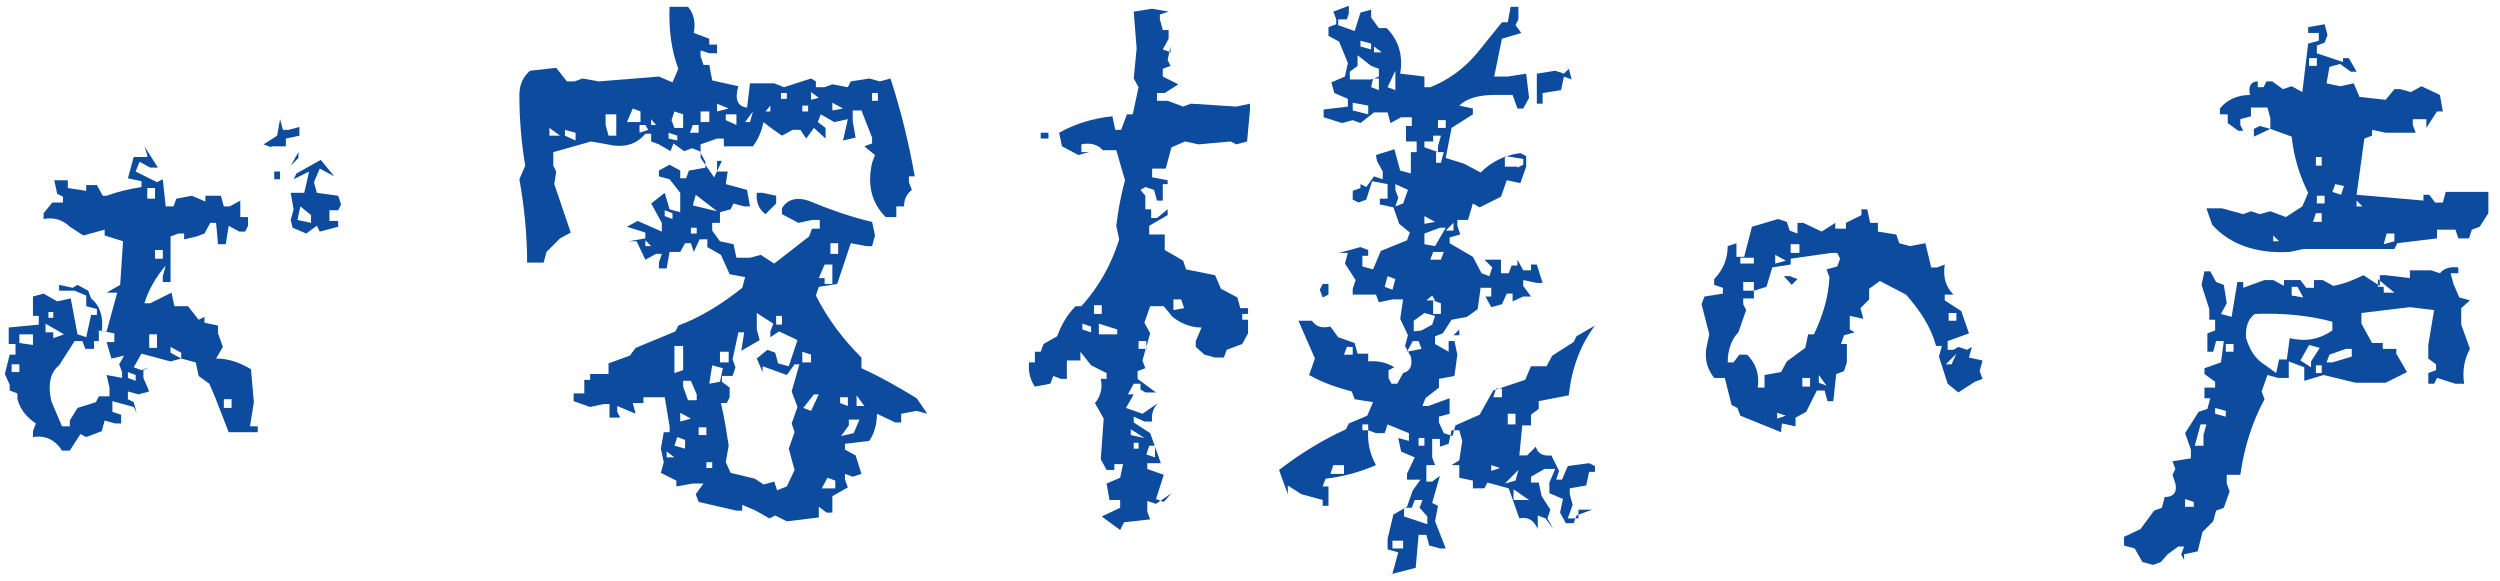 <?xml version="1.0" encoding="utf-8"?>
<!-- Generator: Adobe Illustrator 24.2.3, SVG Export Plug-In . SVG Version: 6.00 Build 0)  -->
<svg version="1.1" id="レイヤー_1" xmlns="http://www.w3.org/2000/svg" xmlns:xlink="http://www.w3.org/1999/xlink" x="0px"
	 y="0px" viewBox="0 0 258 60" style="enable-background:new 0 0 258 60;" xml:space="preserve">
<style type="text/css">
	.st0{fill:#0C4B9E;}
</style>
<g>
	<g>
		<path class="st0" d="M6.4,46.5c-0.7-1.1-1.7-1.6-3-1.4v-0.6l0.3-0.8c-0.9-0.6-1.6-1.4-1.9-2.5v-0.6l-0.8-0.3v-0.6l-0.5-1.1l0.5-2
			h0.6v-1.1H0.9v-1.7l3.1-0.3v-0.9H3.4v-2l1.1-0.3l1.4,0.8l1.4-0.3L8,34.5l0.9,0.3l0.5-2.3h0.6v-0.6l-1.1-0.3v-1.1L7.7,30H6.1v-0.6
			l1.4,0.3L8,29.4L9.1,30l0.3,0.8c0.9,0.7,1.3,1.9,1.1,3.4H11l1.1-4H11l1.4-0.8l0.3-4.5l-1.9-0.6v-0.6l-2.2,0.6l-1.4-0.9
			c-0.7-0.7-1.6-1-2.7-0.8v-0.6l0.9-1.1h1.1v-0.6l-0.6-0.3l-0.3-1.4h1.4v0.8l1.9,0.3v-0.6h1.1l0.6,1.1H11c1.1-0.4,2.3-0.7,3.6-0.9
			v-0.6l-1.4-0.3l0.6-2.2h1.4V16l-0.3-0.9l1.4,2.2h-0.8l-1.1-0.6L14,17.7l2.2,1.1l0.6-0.3l0.3,2.8h0.8l0.3-0.8l1.6-0.3l1.4,0.6v-0.6
			h1.6l0.3,1.1h0.6l1.1-0.6v1.7h0.8v0.9l-0.3,0.6h-0.6l-1.1-0.6l-0.3,1.9h-0.8L22.3,23h-0.6l-0.6,1.1l-0.8,0.3L19,24.7v-0.6h-0.6
			l-0.8,0.3v4.7h-0.8v-0.6l0.3-1.1c-1.1,1.3-1.8,2.6-2.2,3.9h0.6l2.2-1.1l0.3,1.4h1.4l1.1,1.4l0.6-0.3v0.6l1.4,0.3v0.8l0.5,1.4
			L22.3,37c1.3,0,2.4,0.4,3.6,1.1l0.3,3.4L25.8,44h0.8v0.6h-3l-1.4-3.6l-0.6-1.4l-1.1-0.8l-0.3-1.4L18.7,37l-1.1,0.3l-3-0.8
			l-0.8,1.4l0.8,0.3l0.8-0.3l-0.6,0.3V39l0.6,1.4l-1.1,0.3l-1.1-0.3v0.8l0.6,0.3l0.3,1.1l-0.3-0.6l-2.2-0.6v1.1l0.9,0.3v0.9h-0.6
			l-1.1-0.3l-0.3,1.1l-1.6,0.6l-0.6-0.3l-1.1,1.7H6.4z M2,38.4v-0.8H1.2v0.8H2z M3.4,35.6v-1.1H2v0.9L3.4,35.6z M6.6,34.5l-1.9-1.1
			v0.9h0.8v0.6L6.6,34.5z M5.5,32.8v-0.6H5v0.6H5.5z M7.2,44v-0.6L8,42.1l1.9-0.6l0.3-0.6h1.1v-0.9L11,38.7l1.6,0.3v-0.6l-0.3-0.8
			l0.5-0.9L11.5,37L11,35.3h0.8v-0.9l-1.6-0.3v1.1H9.7v0.8H8.8l-0.3-0.8H7.7l-1.6,2.5c-0.9,0.7-1.2,2-0.8,3.7L6.4,44H7.2z M14,39.3
			v-0.6l-0.8-0.3V39L14,39.3z M16,20.5v-1.1h-0.8v1.1H16z M16.2,35.9v-1.4h-0.8v1.4H16.2z M16.8,26.7v-0.9H16v0.9H16.8z M18.7,37
			v-0.6l-1.1-0.6v0.6L18.7,37z M23.9,42.1v-0.9h-0.8v0.9H23.9z M28,15.2l-0.8-0.3l1.4-0.9l0.3-1.7l0.3,1.1h0.6l1.1-0.3V14l-1.4,0.3
			v0.8H28z M28.3,18.5v-0.8h0.6v0.8H28.3z M30,17.1l0.8-1.4v0.6L30,17.1z M31.6,24.1l-1.4-0.6L30,22.7l0.3-1.1L30,19.9h1.4l0.5-2.2
			l-1.6,0.8l0.3-0.6l2.5-1.4l1.4,1.7L33,17.4l-0.6,1.4l0.3,1.1l2.2,0.3l0.3,0.9l-0.3,0.6H34v1.1h0.9v0.6L33,23.9l-0.3-0.6L31.6,24.1
			z M32.1,23v-0.8L31,21.3l-0.3,1.4L32.1,23z"/>
		<path class="st0" d="M81.2,53.8l-0.6-0.3l-0.6-0.3l-0.6,0.3l-1.4-0.8l-1.4-0.6v0.6h-0.6l-3.9-0.9l-0.3-0.8l0.8-1.1h-1.1l-1.7,0.3
			v-0.6l-1.6-0.8l0.3-1.1l-0.3-1.4l0.3-1.7h0.6v-0.6L68.6,41h-2.2v0.6h-1.1l0.3,1.1l-1.9-0.8v0.6l0.3,0.6h-1.1v-1.4h-0.6l-1.4,0.3
			l-1.7-0.6v-0.8h1.1v-1.4h0.6v-0.6h1.9v-1.1l2.2-0.8l0.6-0.8l4.1-1.7l0.3-0.6c2.4-0.9,4.6-2.3,6.6-3.9l0.3-1.1l-1.6-0.3l-0.9-2
			l-1.4-0.8v-0.8h-0.8L71.6,26l-0.3-0.9h-0.6L70.2,26h-1.1l-0.3,1.7H68v-0.6l0.3-0.9h-0.6l-1.1,0.6l-0.9-1.9h-0.8l1.7-0.3v-0.6
			l-1.9-0.6l1.1-0.6l2.5,1.1v-0.9L67.2,21l1.4-1.1l0.5,1.7l1.1,0.3v-2l-1.1-1.4L68,18.2v-0.6l1.1-0.6l1.1,0.6v0.8h0.6l0.3-0.8
			l1.7-0.3v-0.6l-0.6-1.1l-0.8-0.3l-0.8,0.3l-1.1-0.8l-0.3,0.8L68,14.9l-0.8-0.3v-0.8h-0.6c-0.9,1.1-2.2,1.5-3.9,1.1l-1.7-0.3
			l-3.9,1.1v1.4l0.3,0.6L57.2,19c0.6,1.7,1.1,3.3,1.7,5l-1.1,0.6L56.4,26l-0.3,1.1h-1.7c0-2.9-0.3-5.8-0.8-8.6l0.6-1.4
			c-0.4-2.4-0.6-4.8-0.6-7.3c0-1.1,0.4-1.9,1.1-2.5l2.7-0.3l1.1,1.4h0.8l0.8-0.3l1.7,0.3L68,7.9l1.4,0.6l0.6-1.4
			c-0.7-1.9-1-4-0.9-6.4H71c0.6,0.7,0.8,1.6,0.6,2.7L73.2,4v0.6H74v0.9h-0.8l-0.9-0.3v0.6l0.3,0.9h0.6l0.3,1.6l2.7,0.6
			c-0.4,1.3-0.1,2.1,0.9,2.2l0.3-2.5h2.5L80.9,9l2.8-0.9l0.5,0.3V9h0.9l0.8-0.3L87.5,9l0.3-0.6l1.9-0.3l1.1,0.3l1.1-0.3
			c1.1,3.4,1.9,6.7,2.5,10.1h-0.6v0.6l0.3,0.8c-0.5,0.4-0.8,0.9-0.8,1.7h-0.8v1.1h-1.1c-1.5-1.5-1.9-3.4-1.4-5.6l0.3-0.8l-1.1-0.9
			l0.8-0.3v-0.6l-1.1-2.8h-0.9v1.1l0.3,1.7L87,14.5l0.5-2.2l-1.4,0.3l-1.4-0.8l-0.3,0.8l0.8,0.6v1.1L84,13.2l-0.8,1.1l-0.6-0.9h-0.8
			L80.7,14c-0.6-0.4-1.3-0.9-1.9-1.4c-0.2,0.9-0.5,1.7-1.1,2.5h-3v-0.8H74l-1.7,0.6v1.4l1.4,2l0.8-1.7H74v1.1h1.1L74.9,19l2.2,0.6
			l0.3,1.7h-0.6L75.7,21l-0.3,0.6l-1.1,0.3v1.1h-0.8v0.8l0.8,1.1l1.4,0.3l0.3,1.4h1.4l1.1-0.3l1.4,0.9l3.6-2.8l0.3-0.8h0.8v-0.9
			h-0.8l-1.4,0.3l-1.7-0.9v-0.6c0.5-0.9,1.5-1.2,2.7-0.8c2.2,0.9,4.4,1.7,6.6,2.2l0.3,1.4L90,25.4h-0.6l-1.6-0.3l-1.4,4.2l-1.9,0.3
			l-0.3,0.9c1.2,2.4,2.8,4.5,4.7,6.4v1.1c2,0.9,3.9,2,5.7,3.1l1.1,1.6l-1.1-0.3l-1.6,0.3v0.9h-0.6l-1.9-0.9c0,1.1-0.3,2.1-0.8,2.8
			l-2.5,0.3v0.6l1.1,0.6l0.6,1.9l-0.9,0.3l-0.8-0.3v0.6l0.3,0.8l-1.6,0.9v1.7h-0.6l-0.8-0.6v1.1L81.2,53.8z M57.8,14l-1.1-0.8V14
			H57.8z M59.4,14.5v-0.8l-1.1-0.3V14L59.4,14.5z M63.6,14v-2.2h-1.1v1.1l0.3,1.1H63.6z M66.1,12.6v-1.1l-0.8-0.3l-0.6,1.4H66.1z
			 M66.9,13.4l-0.3-0.5h-0.6v0.8L66.9,13.4z M67.2,25.4l-0.6-0.6v0.6H67.2z M67.7,12.9l-0.5-0.6v0.6H67.7z M69.4,22.6v-0.6l-0.8-0.3
			v0.6L69.4,22.6z M69.6,47.2l-0.8-0.6v0.6H69.6z M69.9,14.5V14l-0.9-0.3v0.6L69.9,14.5z M70.5,13.2v-1.4l-0.9-0.3l-0.3,0.9l0.3,0.8
			H70.5z M70.5,37.1v-1.4h-0.9v1.4H70.5z M70.5,38.2v-1.1h-0.9v1.4L70.5,38.2z M70.7,46.3v-0.9l-0.8-0.3L69.6,46L70.7,46.3z
			 M71.3,43.2l-1.1-0.6v0.9L71.3,43.2z M71.9,41.3v-0.6l-0.6-1.4h-0.8v0.6l0.5,1.4H71.9z M72.1,13.7v-0.8h-0.6l-0.3,0.8H72.1z
			 M71.9,24.1v-0.6h-0.6v0.6H71.9z M74,21.8l-2.2-1.7l-0.3,1.1L74,21.8z M72.9,44.9v-0.8h-0.8v0.8H72.9z M73.2,12.6v-1.1h-0.9v1.1
			H73.2z M73.5,48.3v-0.6h-0.6v0.6H73.5z M74.3,39.4l0.3-1.4l-1.1-0.3l-0.3,1.9L74.3,39.4z M75.2,11.2L74,10.7v0.8L75.2,11.2z
			 M75.2,37.4v-1.1h-0.9v1.1H75.2z M81.2,50.2l0.8-1.7l-0.6-2.2l0.6-1.7l-0.3-0.9l0.6-1.7l-0.6-1.6l0.8-2.8H82l-0.8,1.1l-2.5-0.9
			v0.6l-0.6-1.4l1.1-0.9l0.8,0.3l0.3,1.1l1.1,0.3l0.9-2.7l-1.9-0.9l-0.9,0.6v-0.6l0.3-0.8l-1.7-1.1v1.7l0.3,1.1l-1.9,1.1l0.3-1.9
			h-0.6l-0.6,2.8l0.3,0.8l-0.3,0.9h-1.1v0.6l0.8,0.6V41l-0.3,0.6h-0.6c0.4,1.7,0.6,3.1,0.8,4.4l-0.3,1.7l0.5,1.1l2.5,0.6l0.9,0.6
			l1.1-0.3l0.3,0.9L81.2,50.2z M76,12.9v-1.1h-1.1v0.6L76,12.9z M77.4,12.6l0.3-1.1l-0.8,1.1H77.4z M79,22.1c-0.7-0.5-1-1.3-0.9-2.2
			h0.6l1.4,0.3V21L79,22.1z M79.5,11.5v-0.6L79,11.5H79.5z M80.7,33.5v-0.9h-0.6v0.9H80.7z M81.2,10.1V9.6h-0.6v0.6H81.2z
			 M83.4,11.5v-0.6h-0.6v0.6H83.4z M83.7,37.4v-0.8l-0.9-0.3v1.1H83.7z M83.7,42.4l0.8-1.7H84l-1.1,1.4L83.7,42.4z M84.5,10.1
			l-0.8-0.6v0.8L84.5,10.1z M85.9,29.3v-2h-0.8l-0.6,1.4h0.6v0.6H85.9z M86.2,50.5v-0.9l-0.8-0.3l-0.6,1.1H86.2z M86.5,26.2v-1.1
			h-0.8v1.1H86.5z M87,11.2l-1.1-0.6v0.8L87,11.2z M87.5,41.9V41h-0.8v0.6L87.5,41.9z M88.1,44.7l0.6-1.4h-1.1v0.6l-0.8,1.1
			L88.1,44.7z M89.2,41.9l-0.8-1.1v1.1H89.2z M90.6,10.4V9.6H90v0.8H90.6z"/>
		<path class="st0" d="M115.6,54.7l-1.9-1.4l1.9-0.9v-0.8h-1.1l-0.3-1.7l1.4-0.6l0.3-1.4H115v0.6h-0.8l-0.6-1.1l0.3-4.2l-0.9-1.6
			c0.6-0.7,0.8-1.6,0.6-2.5h0.6v-0.6l-1.6-0.8l-1.1-1.4v0.9h-1.4v1.9h-0.6l-0.8-0.3l-0.3,0.8l-1.6,0.3c-0.5-0.7-0.7-1.6-0.6-2.5h0.6
			v-1.1h0.6l0.3-0.8l1.4-0.8c0.4-1.1,1-2.2,1.9-3.1h0.6c1.8-2,3.1-4.3,3.9-6.9l-0.3-1.4c0.2-1.7,0.5-3.2,0.9-4.7l-0.9-3.1h-1.4
			c-0.5-0.6-1.3-0.8-2.2-0.6v0.8h0.8l-1.1,0.3l-1.7-0.9l-0.3-1.4c1.6-0.9,3.5-1.5,5.5-1.7l0.3,1.4h0.6l0.6-1.6h0.6l0.6-2.8L117,8.1
			l0.3-3.1L117,1.2l1.9-0.3l1.7,0.3l-0.9,0.3V2l0.3,1.1h0.6V4L120,5.1l0.8,0.3V4.8l-0.3,1.4l0.3,0.6L120,7.1v0.8l1.6,0.8l-1.4,0.9
			h-0.8v0.8h1.1l1.6,0.6l0.8-0.3c1.6,0.1,3.2,0.2,4.7,0.3l1.4-0.3v0.6l-0.3,3.3l-1.1,0.3l-0.6-0.3l-3.3,0.3l-1.4-0.3l-1.4,0.6
			l-0.6,2.2h-1.4v0.9l1.6,0.3V19H120v1.7h-0.6l-0.3-1.1l-0.9-0.3l-0.5,0.3l0.5,0.6v1.4h0.6v0.9h0.6l1.1-0.9v0.6l-1.9,1.1v0.9h1.6
			v1.6l1.9,1.1l0.3,0.9l3,0.6l0.6,1.4l1.7,0.9l0.3,1.1h0.8v0.6h-0.6V33h0.6v1.4l-0.6,1.1l-1.6,0.6l-0.3,0.8h-0.9l-1.1-0.3l-0.9-0.8
			v-0.6l0.6-1.4c-1.1,0-2.1-0.4-3-1.1l-0.9-1.1h-1.4l-0.6,1.7l0.6,1.1l-0.8,2.8l0.3,0.8l-0.8,0.3v0.8l1.9,1.4h-1.1l-0.5-0.3v-0.6
			H117l-0.6,1.1h0.6l-0.8,1.4l1.7,0.6l1.6-1.1c-0.5,0.5-0.7,1.2-0.6,1.9h-0.8L117,43v0.6l1.7,1.1l1.1,3.1h-1.4v0.6l1.7,0.6l-0.8,2.5
			l0.8,0.3l0.8-0.9l-1.6,1.1l-0.9-0.3v1.1l0.3,0.8l-2.7,0.3L115.6,54.7z M107.4,14.3v-0.6h0.8v0.6H107.4z M112.6,34.3v-0.6l-0.9-0.3
			v0.6L112.6,34.3z M113.7,32.4v-0.9h-0.8v0.9H113.7z M115.3,34.6v-0.6l-1.9-0.6v1.1H115.3z M118.1,45.2l-1.4-0.9v0.6L118.1,45.2z
			 M117.5,46.3v-0.6H117v0.6H117.5z M118.3,36v-0.8h-0.8V36H118.3z M119.2,47.2V46h-0.6l-0.3,0.9L119.2,47.2z M122.2,31.8l-0.3-0.9
			h-0.8v1.1L122.2,31.8z M143.7,59.2l0.6-2.2l-1.1-0.3v-1.1l0.6-2.5l1.4-0.8l0.6-1.7l0.8-1.1h-1.4v-0.6l0.8-1.7l-1.4-0.6l-0.3-1.4
			l1.1,0.3v-0.8l-2.2-0.9l-0.3,0.9H142l-0.8-0.3c-0.1,1.3,0.2,2.5,0.8,3.6c-1.6,0.7-3.4,1.2-5.2,1.4l-0.3,0.8h0.6v2h-0.6v-0.6
			l-2.2-0.6l-1.4-0.9v0.9l-0.9-2.5c2.2-1.7,4.5-3.1,6.9-4.2l0.3-0.6l1.9-0.8l0.6-1.4l-1.9-0.3l-0.3-0.8c-1.5-0.4-3-0.9-4.4-1.7
			l0.6-1.7l-1.7-3.9h1.4c0.4,0.6,1,0.8,1.9,0.6l0.8,1.1l1.7,0.6l0.3,1.1h1.1v0.8c0.9-0.1,1.9,0.1,2.7,0.6l-0.6,0.3v0.8l0.3,0.6h0.6
			l0.6-1.1c0.7-0.2,1-0.7,0.8-1.7l-0.6-1.1l0.3-1.1l-0.8-1.7l0.3-2h-1.1l-1.4,0.3l-0.3-0.8h-2.4v-0.6l0.3-0.9l-1.1-1.7l0.3-1.1h-0.9
			l2.2-0.6l0.8,0.3v0.6h-0.6v1.1l1.1,0.3l0.8-1.9l2.7-1.1l0.3-0.8l-1.1-0.9l-0.6-1.7l-1.4-0.3v-0.6h0.8V19l-1.6-0.3l-0.6,1.9
			l-0.8,0.3l-0.6-0.3v-0.9l0.8-0.3V19l0.6,0.3l0.8-1.1l0.9,0.3v-0.8l-0.6-1.1L142,16l1.9-0.6l0.6,2.2l1.1,0.3v-2.2h0.6v-1.1h-1.1
			v-1.6h0.6v-0.9h-1.1l-1.1,0.6l-0.3-1.1h-1.4l-1.4,1.1l-0.8-0.3l-1.1,0.3l-1.9-0.6v-0.8l2.5-0.3v-0.8l-1.4-0.6l-0.3-1.1l1.4-0.6
			l0.3-1.4l-0.9-2.2l-1.1-0.6V2.8l0.8-0.3V2l-0.3-0.8l1.6-0.6v0.8L139,2h-0.9v0.6l1.7,0.6l0.6-1.9l1.1-0.3v0.8l0.8,1.1h0.8
			c1.3,1.3,1.7,2.9,1.4,4.7l2.5,0.3V9h0.6c1.8-0.7,3.5-1.9,4.9-3.6l2.5-3.1h0.6l0.3-1.6h0.8V2l-0.3,0.6l0.6,0.8L155,4l-0.8,3.9h1.4
			l1.9-0.3l0.3,2.5l-0.6,1.1h-0.6l-0.5-1.4h-1.9c-1.7,0-2.9,0.4-3.6,1.1l1.4,0.3v0.6l-2.2,1.4l-0.6,3.1l1.9,0.6l1.7,0.9
			c1.1-1.1,2.5-1.8,4.1-2l0.6,0.3v1.1l-0.6,1.7l-1.4-0.3l-0.6,1.7l-2.2,1.1L152,21l-0.5,1.7h-1.1v0.6l0.3,0.9l-1.1,0.3v0.6l2.4,1.4
			l0.9,1.7l0.8,0.3l0.3-0.9l-0.8-0.8h1.7v1.4h0.8l0.3-0.8h0.6v-0.6l0.6,1.1h0.8v-0.6h0.6l0.6,1.9h-0.6l-1.4-0.3v0.6l0.8,1.1h-0.8
			l-1.1,0.5v-0.8h-0.6l-0.5,1.1l-1.1,0.3l-0.6-1.1h0.6v-0.9h-1.1l-0.3,2.2l-1.1,0.8l-1.6,0.3l-0.9,1.4l-0.8,0.3v0.8l1.4,0.8v-1.1
			h0.6l0.3,1.4l-0.3,2.2l-1.6,0.3v0.9l-1.4,1.1l-0.3,0.8h0.6l2.2-0.8v1.6l-1.1,0.3v0.6l0.5,1.1l0.9,0.3l0.3-1.1l2.5-1.1l1.4-2.5
			l3.3-1.1l0.6-1.4h1.6l0.6-1.1l2.2-1.4l0.3-0.6l1.9-1.1c-1.5,2-2.4,4.4-2.7,7.2l-3.1,0.6v0.8l-0.8,0.6v1.1h-0.9l-0.3,3.1h0.8
			l0.9-0.9c0.2,0.7,0.7,1,1.6,0.9l0.8,1.6l-0.3,0.9h0.6l0.6-1.4l2.2-0.3l0.6,0.3v0.6h-0.6l-0.3,1.4l-1.7,0.3v0.6l0.3,1.1l-0.5,1.4
			h1.1v-0.9h1.4l-1.6,0.6l-0.3,0.8h-0.8l-0.6-1.1l0.3-1.4l-1.4-0.6v-1.1l0.6-1.4h-1.1l-1.4,0.8v0.6h0.8l0.3,1.4l0.9,1.4l-0.3,0.9
			l0.6,1.1l-0.8-1.1l-0.8-0.3v1.4c-0.4-0.9-1-1.3-1.9-1.1l-1.1-3.1l-2.2-0.6l-0.3,0.6H152v-0.8l-1.4-0.3V48h-0.8l0.8-0.5l0.3-2
			l-0.3-1.1h-0.8l-0.3,1.4l-0.9,0.3v-0.8h-0.8v1.9l0.3,0.8h-0.9v1.7h0.6l0.8-0.6l-0.8,2.8l0.6,0.3l-0.3,1.6l1.1,2.8h-0.6l-1.1-0.3
			l-0.3-1.1h-0.8l-0.3,3.4l-3.1,0.8L143.7,59.2z M136.5,30.7l-0.3-0.8l0.3-0.6h0.6v1.1L136.5,30.7z M138.7,48.8V48h-1.1l-0.3,0.9
			H138.7z M139.6,36.6v-0.8H139l-0.3,0.8H139.6z M142.3,7.9V7.1l-0.8-0.3l-1.4-1.1v1.1l-0.8,0.6v0.8h2.2L142.3,7.9z M141.2,11.8
			v-0.9l-1.6-0.3v0.8L141.2,11.8z M141.5,4.5l-1.1-0.3v0.6l1.1,0.3V4.5z M141.2,44.4v-0.6h-0.6v0.6H141.2z M142.3,9.3V8.1h-0.6
			L141.5,9L142.3,9.3z M142.6,5.4l-0.8-0.6v0.6H142.6z M143.7,29.9l0.3-1.1l-0.8-0.3l-0.3,1.1L143.7,29.9z M144,9.3V7.3L143.2,9
			L144,9.3z M144.8,56.6v-0.8h-1.1v0.8H144.8z M144.8,21l0.5-1.4L144,19v0.6l0.3,0.8l-0.3,0.9L144.8,21z M147.3,54.1v-0.8l-0.8-0.9
			l0.3-0.8h-0.8l-0.3,0.8h-0.8v0.9L147.3,54.1z M146.7,36l-0.3-0.8h-0.6l-0.6,1.1L146.7,36z M146.7,34.1l1.1-0.6l0.3-0.9l-1.1-0.3
			l-1.1,0.8v1.1L146.7,34.1z M147,46v-0.8h-0.6V46H147z M148.4,15.7v-0.6l0.3-1.1h-0.8v0.6H147v0.6L148.4,15.7z M148.1,22.9
			l-1.1-0.6v0.8L148.1,22.9z M148.1,25.4l1.1-1.9h-0.6l-1.6,0.6v1.1L148.1,25.4z M147.8,30.5l-0.6,0.5h0.9L147.8,30.5z M148.7,26.8
			L149,26h-1.1l-0.3,0.8H148.7z M148.7,32.4v-1.1l-0.8-0.3v1.4H148.7z M148.7,16.8l0.3-1.1h-0.8v1.1H148.7z M149.2,13.2v-0.8h-0.8
			v0.8H149.2z M150,23.8v-0.8l-0.8,0.8H150z M150,34.6l0.6-0.6v0.6H150z M154.8,48.3l-0.9-0.3v0.6L154.8,48.3z M155,41v-0.9h-0.6
			l-0.3,0.9H155z M156.6,17.3l0.6-0.3v-0.6l-1.9-0.3v1.1H156.6z M156.4,49.6l0.3-1.1l-1.4,1.4L156.4,49.6z M156.4,43.8v-1.1h-0.8
			v1.1H156.4z M157.8,51.6l-1.6-1.1v1.1H157.8z M158.6,10.7V7.6l1.9-0.3l0.9,0.3l0.5-0.5l0.3,1.1l-0.8-0.3l-0.3,1.4l-1.9,0.3v1.1
			H158.6z"/>
		<path class="st0" d="M183.8,44.6l-4.2-1.7l-0.3-0.8l-0.6-0.3L178,39h-1.1c-0.7-0.9-1-1.9-0.8-3.1l0.3-1.4l-0.8-3.1l0.3-0.8
			l1.9-0.3v-0.6l-0.9-0.3v-0.6c0.9-0.9,1.4-2.1,1.4-3.4l0.9-0.3v1.4h0.8l0.8-3.1l2.7-0.8l0.9,0.3l0.3,0.9l0.8,0.3V23h0.6l1.9,0.9
			l1.4-0.9v0.6h1.1V23l1.6-0.8v-0.6h0.6l0.3,1.4h0.8v0.9l1.9,0.3l0.3,0.9l1.1,0.3l1.6-0.3l0.6,2.5h0.6l0.8-0.3
			c-0.2,1.3,0.1,2.3,0.9,3.1h-0.9v0.6l1.7,1.1l0.8,2.3l-2.2,0.8v0.9h0.6l0.5-0.3l0.9,0.3l0.5-0.3l-0.3,1.1l1.4,0.3l-0.3,1.1l0.3,0.8
			l-0.8,0.3l-1.7,1.1l-1.1-0.9l-0.9-2.8l0.3-1.1h-0.6c-0.5-1.9-1.6-3.6-3.1-5.3l-2.7-1.4l-1.1,0.8v1.1l-0.9,0.9l0.3,1.1l-1.4-0.3
			v1.4l0.5,0.3l-1.1,0.3l-0.3,0.9h0.6v1.9l-0.3,0.9l-0.8,0.3l-0.3,2.8h-0.6l-0.3-1.1h-0.8l-1.1,2.2l-1.1,0.6v0.9l-1.4-0.3
			L183.8,44.6z M182.1,39.8v-1.1l1.7-0.3l0.6-1.1l1.9-1.4l0.3-1.4h0.6c0.9-1.9,1.5-3.8,1.6-5.9l-0.3-0.8l1.1-0.3l0.3-0.8l-0.3-0.6
			H189l-4.2,0.6v0.6l-1.9,0.3l-0.6,2L181,30v0.8h-1.1v0.6l0.3,0.6l-0.8,2.3c-0.7,0.7-1.1,1.8-1.1,3.1h0.6l0.6-0.8h0.8
			c0.9,0.9,1.3,2,1.1,3.4H182.1z M181,27.2v-0.6h-1.4v0.6H181z M181,30v-0.9h-1.1V30H181z M184.3,26.9l-1.1-0.6v0.9L184.3,26.9z
			 M184.3,42.9l-0.9-0.3v0.6L184.3,42.9z M184.9,29.4l-0.8-0.9h0.6l0.8,0.3L184.9,29.4z M185.7,26.1v-0.9h-0.9v0.9H185.7z
			 M186.8,39.8V39H186v0.9H186.8z M188.5,39.8l-0.8-1.1v0.8L188.5,39.8z M201.4,37.6l0.5-1.1l-1.1,1.1H201.4z M201.9,33.1v-0.8h-0.8
			v0.8H201.9z"/>
		<path class="st0" d="M222.2,58.3l-1.1-0.3l-0.8-1.4l-1.1-0.3v-0.9l1.7-0.8l1.4-1.9l0.8-0.3l0.3-1.1c0.9,0,1.3-0.5,1.1-1.4
			l-0.3-0.9l0.3-0.6l-0.3-0.8l1.9-0.3v-0.9l-0.6-1.7l1.4-2.2l0.9-0.3l0.3-1.1h-0.6v-1.1h1.1v-0.6l-1.1-0.8v-0.6l1.7-0.6l0.3-2.2
			h-0.8l-0.3,1.1h-0.6v-1.9l0.8-0.3V33H228v-1.1l-0.8-2.5l0.3-1.4h0.6l0.6,1.1l0.8,0.3l0.3,1.9l-0.6,1.1l1.1,0.3l0.6-3.6h0.6v0.6
			l2.2-0.8h0.9l1.1,0.6v-0.6h1.7l0.6,0.8h0.8v-0.8h0.9l1.1,0.6c1.1-0.2,2.1-0.6,3.1-1.1l1.7,1.1v-1.1h0.6l2.5,0.3v-0.8h2.2l0.9,0.3
			c0.4-0.5,1-0.7,1.9-0.6v0.6h-0.8l0.3,1.1l0.6,1.4l1.1,0.3l-0.9,0.8v0.9h0.6h-0.6v0.8l0.9,2.5c-0.6,1.1-0.8,2.3-0.6,3.6h-0.9
			l-1.9-0.6l-0.3,0.6h-0.6v-1.1l0.8-0.3v-0.6l-0.8-0.6v-1.4l0.6-3.6l-2.5-0.3l-5,0.6v1.1l1.1,2h1.1V36h1.4v-0.6v1.1l1.1,1.9
			l-2.2,1.1h-3.1l-3.3-0.8l-2,0.6v-1.4l-1.6-0.6v1.7h-1.1l-1.1-0.3l-0.6,1.7l0.3,0.8c-1.3,2.4-2.1,5-2.5,7.8h-1.4v0.9l0.3,0.8
			l-0.6,1.7l-0.8,0.3l-0.3,1.1l-1.1,1.1l-0.5,2l-1.4,0.3v0.6l-0.3-0.6l0.3-0.8h-0.6l-1.1,0.8L223,58L222.2,58.3z M226.4,52.4v-0.6
			l-0.9-0.3v0.8H226.4z M227.4,46v-1.1l0.3-1.1h-0.6l-0.6,2.2H227.4z M236.3,26c-3.5,0.2-6.2-0.8-8-2.8l-0.6-1.7h1.6l2.2,0.6
			l0.8-0.3l0.9,0.3l1.1-0.3l1.6,0.6l1.7-1.1l0.6-1.4c-0.9-1.8-1.5-3.8-1.7-5.8l-2.2-0.8l-1.7,0.8v-0.8l0.6-0.3l1.1,0.3v-1.1
			l-0.3-1.1h-1.7v0.9l-1.1,0.3v0.6l0.3,0.6H231l-1.1-0.8v-0.9h-0.8v-0.6c0.7-0.9,1.8-1.4,3.1-1.4c-0.2-0.9,0.1-1.4,0.8-1.4V9h0.6
			l0.3-0.6h0.6l1.1,0.8l0.9-0.3l1.1,0.6l0.6-5l1.1-0.3V3.4h-1.1V2.8l1.7-0.3l0.3,1.1l-0.3,0.8l-0.8,0.3v0.8l2.7,0.9V6h0.6l0.8,1.4
			h-0.6l-1.1-0.8l-1.1,0.3l-0.3,1.7l1.4,0.3l1.4-0.3l0.6,1.4l2.7,0.3l0.9-1.1h0.6l1.1,0.3l1.1-0.6l1.9,0.9l0.3,1.7h-0.6l-1.1,1.7
			v-0.9H249v0.6l0.3,0.8h-3.1l-1.4-0.3V14l-0.8,0.3l-0.8,5.8l6.9,0.6v-0.6h0.6l0.6,0.8h0.8l0.3-1.1h4.4v2.2l-0.9,1.4l-0.8,0.3
			l-0.3,0.9h-1.1l-0.3-0.9h-1.9v0.9l-4.1,0.5l-0.3,0.6c-3.2,0-6.3,0-9.4,0L236.3,26z M229.7,43v-0.6l-1.1-0.3v0.6L229.7,43z
			 M230.5,36.3v-0.8h-0.8v0.8H230.5z M234.9,38.5l0.3-1.4h0.8l0.3-2.2c1.7,0.4,3.1,0.1,4.4-0.8v-0.9c-2.6-0.7-5.3-0.9-8-0.8
			c-0.7,0.5-1,1.4-0.9,2.5c0.4,1.3,1,2.2,2,2.8L234.9,38.5z M235.2,24.9l-0.6-0.6v0.6H235.2z M237.7,30.7l-0.6-1.1h-0.6v0.9
			L237.7,30.7z M238.5,37.9v-0.6l0.9-1.4l-1.1-0.3l-0.9,1.6L238.5,37.9z M239.1,6.8V6h-0.8v0.8H239.1z M239.6,22.9v-0.9h-0.6
			l-0.3,0.9H239.6z M239.6,17.1v-0.9h-0.6v0.9H239.6z M239.9,21v-0.8h-0.8V21H239.9z M239.6,38.5v-0.8h-0.6v0.8H239.6z M242.7,36.8
			V36h-0.6l-1.7,0.6l-0.3,0.8h0.6L242.7,36.8z M241.6,20.1l0.3-0.9L241,19l-0.3,0.8L241.6,20.1z M243.8,21.3l-0.6-0.6v0.6H243.8z
			 M247.1,30.2l-1.7-1.4v0.8h0.6v0.6H247.1z M247.1,24.9v-0.8h-0.8l-0.3,1.1L247.1,24.9z"/>
	</g>
</g>
</svg>
